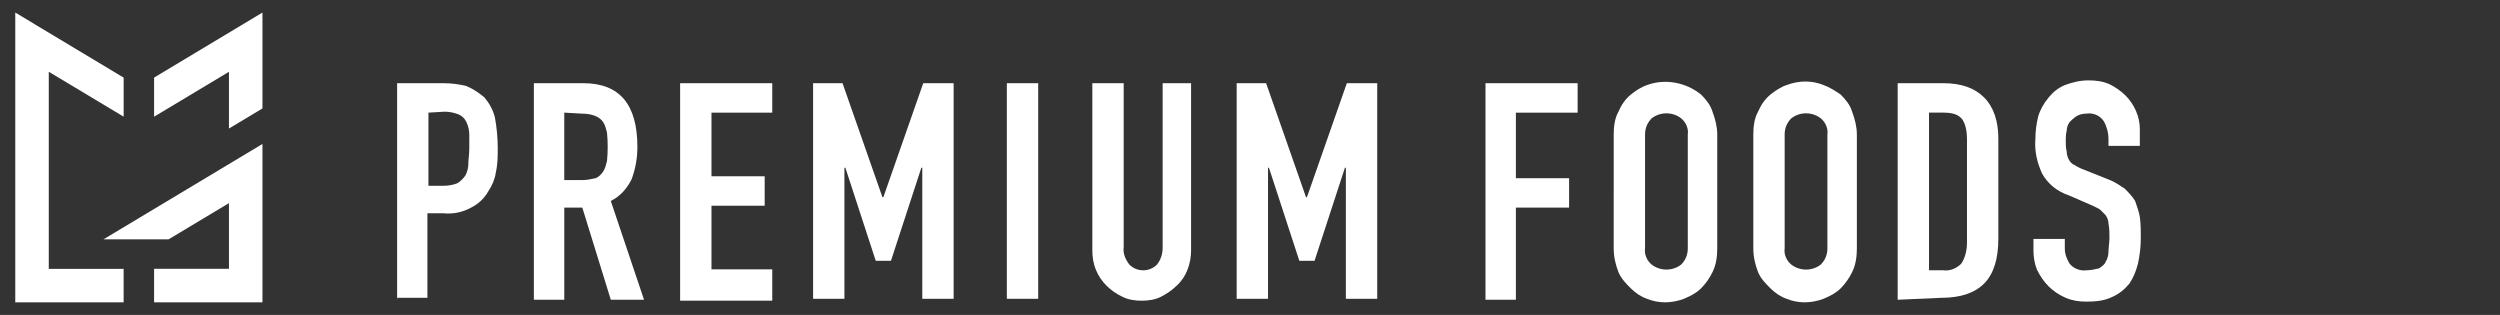 <?xml version="1.0" encoding="utf-8"?>
<!-- Generator: Adobe Illustrator 26.1.0, SVG Export Plug-In . SVG Version: 6.00 Build 0)  -->
<svg version="1.1" id="レイヤー_1" xmlns="http://www.w3.org/2000/svg" xmlns:xlink="http://www.w3.org/1999/xlink" x="0px"
	 y="0px" width="142.9px" height="18px" viewBox="0 0 142.9 18" style="enable-background:new 0 0 142.9 18;" xml:space="preserve">
<rect x="0" y="0" width="142.9" height="18" fill="#333333" stroke="none"/>
<style type="text/css">
	.st0{fill:#ffffff;}
</style>
<path id="Path_271" class="st0" d="M22.699,17.133V4.756h2.66c0.435,0,0.869,0.054,1.302,0.162c0.38,0.162,0.706,0.38,1.031,0.652
	c0.271,0.326,0.488,0.706,0.597,1.14c0.109,0.597,0.162,1.194,0.162,1.737c0,0.488,0,0.923-0.109,1.411
	c-0.054,0.38-0.217,0.76-0.435,1.085c-0.217,0.38-0.543,0.706-0.978,0.923c-0.488,0.271-1.031,0.38-1.575,0.326h-0.923v4.831h-1.737
	v0.11H22.699z M24.49,6.438v4.181h0.869c0.271,0,0.597-0.054,0.814-0.162c0.162-0.109,0.326-0.271,0.435-0.435
	c0.109-0.217,0.162-0.435,0.162-0.652c0-0.271,0.054-0.543,0.054-0.869c0-0.271,0-0.543,0-0.814c0-0.217-0.054-0.488-0.162-0.706
	c-0.109-0.217-0.217-0.326-0.435-0.435c-0.271-0.109-0.543-0.162-0.814-0.162L24.49,6.438z"/>
<path id="Path_272" class="st0" d="M30.516,17.133V4.756h2.823c2.063,0,3.094,1.194,3.094,3.637c0,0.652-0.109,1.249-0.326,1.846
	c-0.271,0.543-0.652,0.978-1.194,1.249l1.9,5.645h-1.9l-1.628-5.266h-1.031v5.266C32.253,17.133,30.516,17.133,30.516,17.133z
	 M32.253,6.438v3.855h1.031c0.271,0,0.488-0.054,0.76-0.109c0.162-0.054,0.326-0.217,0.435-0.38c0.109-0.162,0.162-0.38,0.217-0.597
	c0.054-0.543,0.054-1.085,0-1.628c-0.054-0.217-0.109-0.435-0.217-0.597c-0.217-0.326-0.652-0.488-1.249-0.488L32.253,6.438z"/>
<path id="Path_273" class="st0" d="M38.876,17.133V4.756h5.266v1.683h-3.474v3.637h3.041v1.683h-3.041v3.637h3.474v1.79h-5.266
	V17.133z"/>
<path id="Path_274" class="st0" d="M46.476,17.133V4.756h1.683l2.28,6.514h0.054l2.28-6.514h1.737v12.323h-1.792V9.588h-0.054
	l-1.737,5.32h-0.869l-1.737-5.32h-0.054v7.491h-1.792V17.133z"/>
<path id="Path_275" class="st0" d="M57.551,17.133V4.756h1.792v12.323h-1.792V17.133z"/>
<path id="Path_276" class="st0" d="M68.082,4.756v9.554c0,0.76-0.271,1.52-0.814,2.009c-0.271,0.271-0.597,0.488-0.923,0.652
	c-0.326,0.162-0.706,0.217-1.085,0.217s-0.76-0.054-1.085-0.217c-0.706-0.326-1.249-0.869-1.52-1.52
	c-0.162-0.38-0.217-0.76-0.217-1.14V4.756h1.792v9.391c-0.054,0.326,0.109,0.706,0.326,0.978c0.435,0.435,1.14,0.435,1.575,0
	c0.217-0.271,0.326-0.597,0.326-0.978V4.756C66.456,4.756,68.082,4.756,68.082,4.756z"/>
<path id="Path_277" class="st0" d="M70.688,17.133V4.756h1.683l2.28,6.514h0.054l2.28-6.514h1.737v12.323h-1.792V9.588h-0.054
	l-1.737,5.32h-0.869l-1.737-5.32H72.48v7.491h-1.792V17.133z"/>
<path id="Path_278" class="st0" d="M84.911,17.133V4.756h5.266v1.683h-3.529v3.746h3.041v1.683h-3.041v5.266
	C86.648,17.133,84.911,17.133,84.911,17.133z"/>
<path id="Path_279" class="st0" d="M92.24,7.686c0-0.435,0.054-0.923,0.271-1.302c0.162-0.38,0.38-0.706,0.706-0.978
	c0.271-0.217,0.597-0.435,0.923-0.543c1.031-0.38,2.225-0.162,3.094,0.543c0.271,0.271,0.543,0.597,0.652,0.978
	c0.162,0.435,0.271,0.869,0.271,1.302v6.514c0,0.435-0.054,0.923-0.271,1.357c-0.162,0.326-0.38,0.652-0.652,0.923
	c-0.271,0.271-0.597,0.435-0.978,0.597c-0.706,0.271-1.466,0.271-2.117,0c-0.326-0.109-0.652-0.326-0.923-0.597
	c-0.271-0.271-0.543-0.543-0.706-0.923c-0.162-0.435-0.271-0.869-0.271-1.357L92.24,7.686L92.24,7.686z M94.031,14.201
	c-0.054,0.326,0.109,0.706,0.38,0.923c0.488,0.38,1.194,0.38,1.683,0c0.271-0.271,0.38-0.597,0.38-0.923V7.686
	c0.054-0.326-0.109-0.706-0.38-0.923c-0.488-0.38-1.194-0.38-1.683,0c-0.271,0.271-0.38,0.597-0.38,0.923V14.201z"/>
<path id="Path_280" class="st0" d="M100.22,7.686c0-0.435,0.054-0.923,0.271-1.302c0.162-0.38,0.38-0.706,0.706-0.978
	c0.271-0.217,0.597-0.435,0.923-0.543c0.706-0.271,1.466-0.271,2.117,0c0.326,0.109,0.652,0.326,0.978,0.543
	c0.271,0.271,0.543,0.597,0.652,0.978c0.162,0.435,0.271,0.869,0.271,1.302v6.514c0,0.435-0.054,0.923-0.271,1.357
	c-0.162,0.326-0.38,0.652-0.652,0.923c-0.271,0.271-0.597,0.435-0.978,0.597c-0.706,0.271-1.466,0.271-2.117,0
	c-0.326-0.109-0.652-0.326-0.923-0.597c-0.271-0.271-0.543-0.543-0.706-0.923c-0.162-0.435-0.271-0.869-0.271-1.357V7.686z
	 M102.011,14.201c-0.054,0.326,0.109,0.706,0.38,0.923c0.488,0.38,1.194,0.38,1.683,0c0.271-0.271,0.38-0.597,0.38-0.923V7.686
	c0.054-0.326-0.109-0.706-0.38-0.923c-0.488-0.38-1.194-0.38-1.683,0c-0.271,0.271-0.38,0.597-0.38,0.923V14.201z"/>
<path id="Path_281" class="st0" d="M108.471,17.133V4.756h2.606c1.031,0,1.792,0.271,2.334,0.814
	c0.543,0.543,0.814,1.357,0.814,2.334v5.754c0,1.14-0.271,2.009-0.814,2.551c-0.543,0.543-1.357,0.814-2.442,0.814L108.471,17.133z
	 M110.262,6.438v9.012h0.814c0.38,0.054,0.76-0.109,1.031-0.38c0.217-0.326,0.326-0.76,0.326-1.194V7.958
	c0-0.38-0.054-0.814-0.271-1.14c-0.217-0.271-0.543-0.38-1.085-0.38h-0.815V6.438z"/>
<path id="Path_282" class="st0" d="M122.313,8.338h-1.792v-0.38c0-0.38-0.109-0.76-0.271-1.031
	c-0.217-0.326-0.597-0.488-0.978-0.435c-0.217,0-0.435,0.054-0.597,0.162s-0.271,0.217-0.38,0.326
	c-0.109,0.162-0.162,0.326-0.162,0.488c-0.054,0.217-0.054,0.38-0.054,0.597c0,0.217,0,0.38,0.054,0.597
	c0,0.162,0.054,0.326,0.109,0.435c0.054,0.109,0.162,0.271,0.326,0.326c0.162,0.109,0.38,0.217,0.543,0.271l1.357,0.543
	c0.326,0.109,0.652,0.326,0.978,0.543c0.217,0.217,0.435,0.435,0.597,0.706c0.109,0.326,0.217,0.597,0.271,0.923
	c0.054,0.38,0.054,0.814,0.054,1.194c0,0.488-0.054,0.978-0.162,1.466c-0.109,0.435-0.271,0.814-0.488,1.14
	c-0.271,0.326-0.597,0.597-0.978,0.76c-0.435,0.217-0.923,0.271-1.466,0.271c-0.435,0-0.814-0.054-1.194-0.217
	c-0.38-0.164-0.706-0.38-0.978-0.652c-0.271-0.271-0.488-0.597-0.652-0.923c-0.162-0.38-0.217-0.76-0.217-1.14v-0.652h1.792V14.2
	c0,0.326,0.109,0.597,0.271,0.869c0.217,0.271,0.597,0.435,0.978,0.38c0.217,0,0.488-0.054,0.706-0.109
	c0.162-0.109,0.326-0.217,0.38-0.38c0.109-0.162,0.162-0.38,0.162-0.597c0-0.217,0.054-0.488,0.054-0.76s0-0.543-0.054-0.814
	c0-0.162-0.054-0.326-0.162-0.488c-0.109-0.109-0.217-0.217-0.326-0.326c-0.162-0.109-0.326-0.162-0.543-0.271l-1.249-0.543
	c-0.652-0.217-1.194-0.652-1.52-1.249c-0.271-0.597-0.435-1.249-0.38-1.954c0-0.435,0.054-0.869,0.162-1.302
	c0.109-0.38,0.326-0.76,0.597-1.085c0.271-0.326,0.543-0.543,0.923-0.706c0.435-0.162,0.869-0.271,1.357-0.271
	c0.435,0,0.814,0.054,1.194,0.217c0.326,0.162,0.652,0.38,0.923,0.652c0.488,0.488,0.814,1.194,0.814,1.9L122.313,8.338z"/>
<path class="st0" d="M7.067,17.282H0.873V0.718l6.194,3.717V6.67L2.788,4.102v11.265h4.279V17.282z M13.087,7.348l1.915-1.149V0.718
	L8.808,4.436V6.67l4.279-2.568V7.348z M5.911,13.682h3.722l3.454-2.073v3.757H8.808v1.915h6.194V8.229L5.911,13.682z"/>
</svg>

